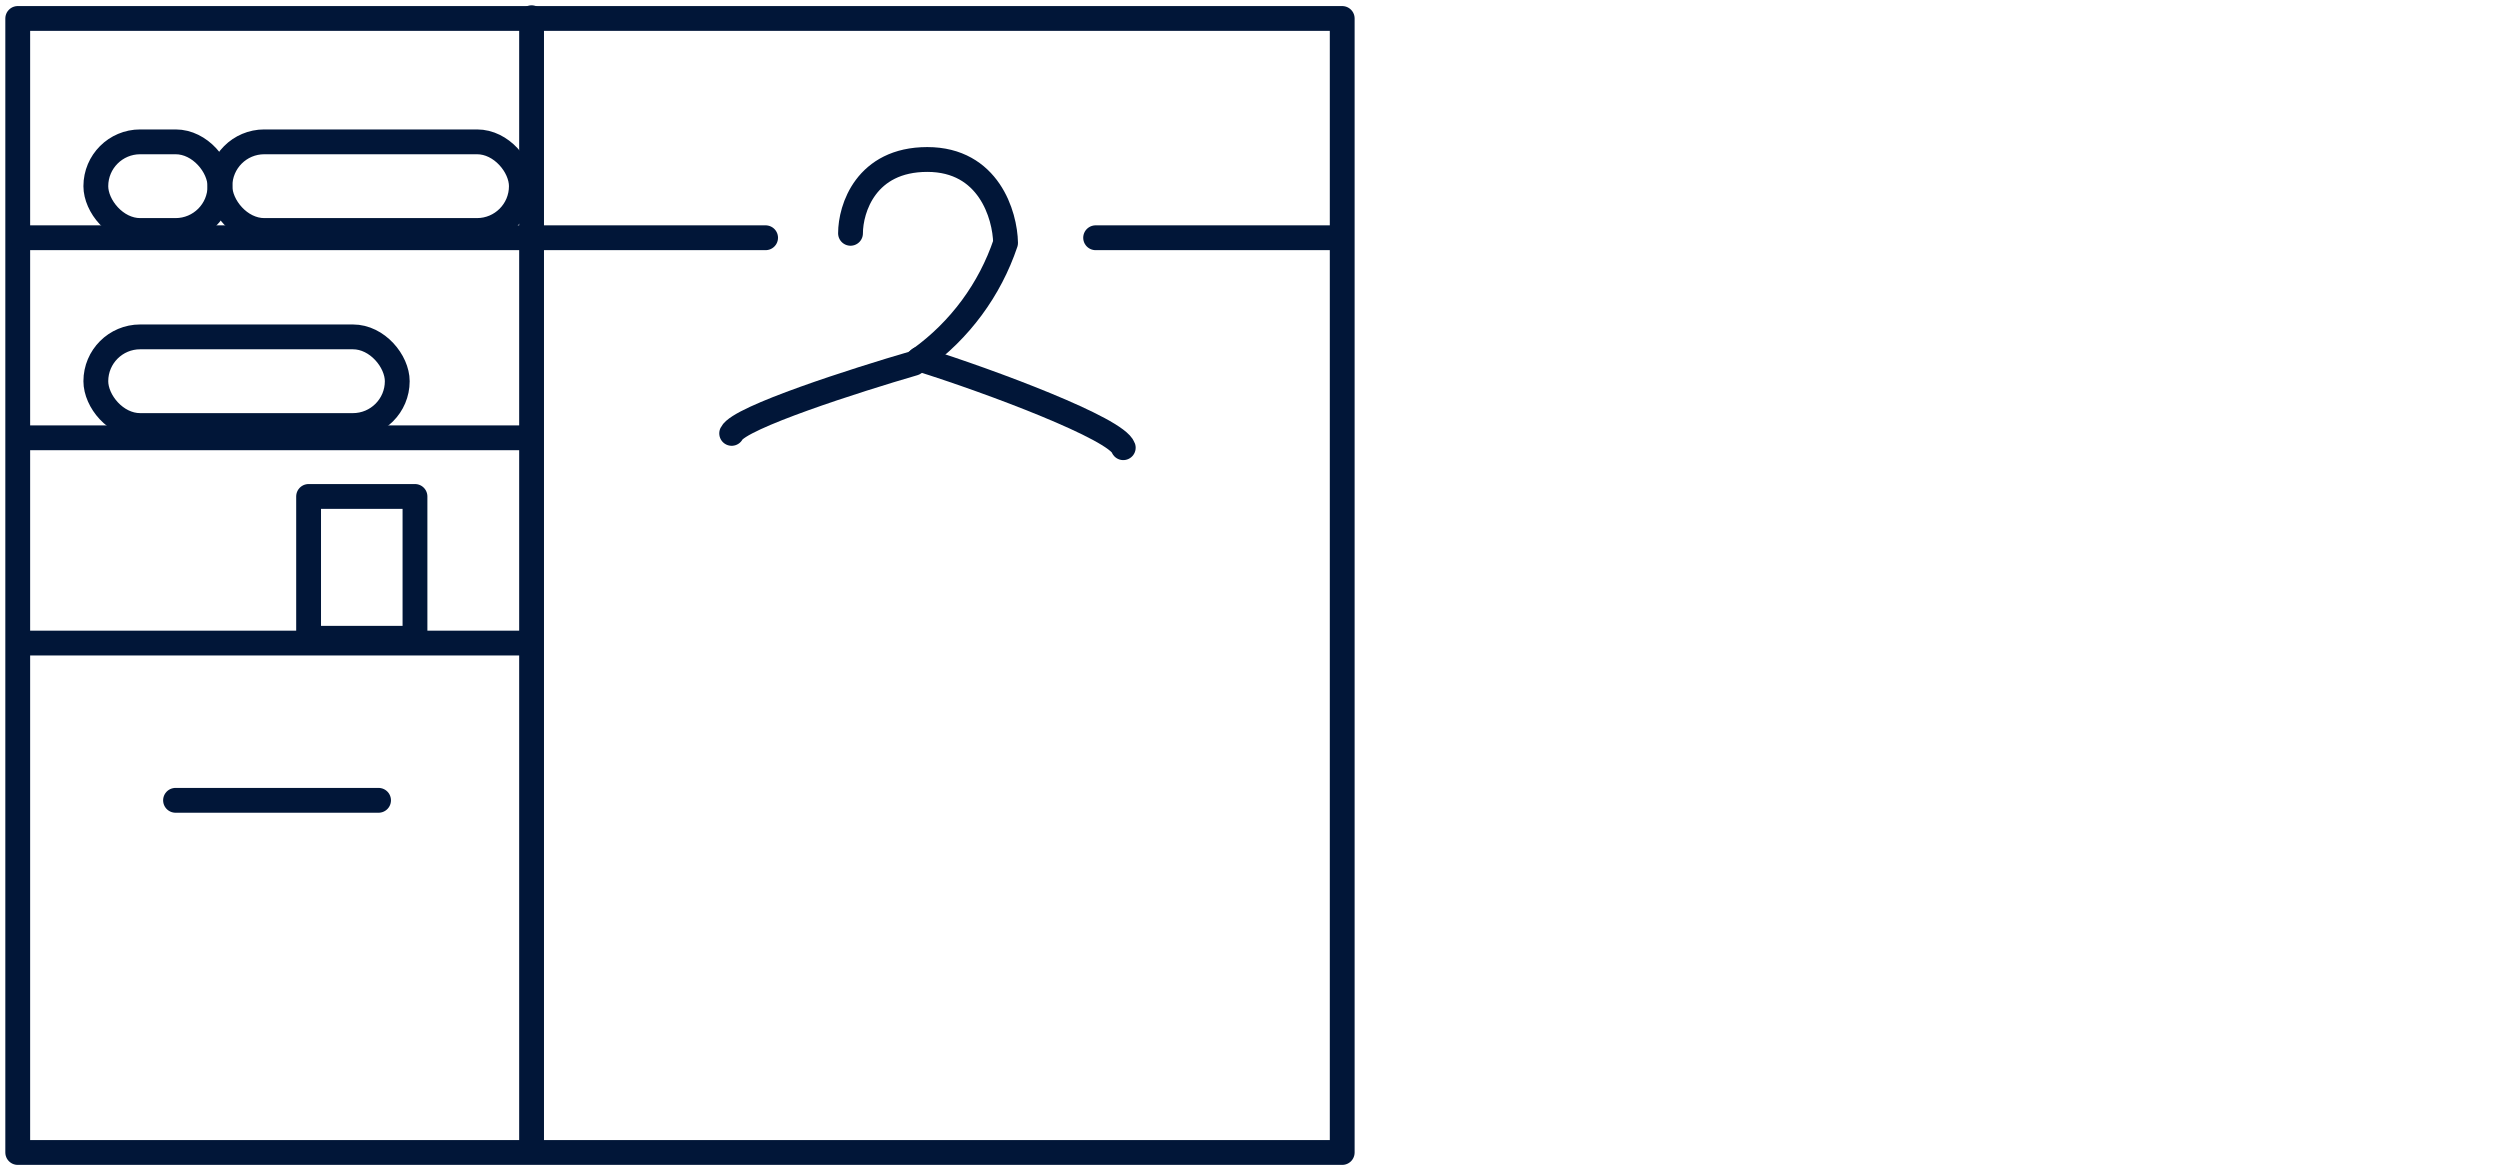 <svg width="141" height="66" viewBox="0 0 141 66" fill="none" xmlns="http://www.w3.org/2000/svg">
<rect x="1" y="1.042" width="74.701" height="63.958" stroke="#011638" stroke-width="1.4" stroke-linecap="round" stroke-linejoin="round"/>
<path d="M29.981 1V64.417" stroke="#011638" stroke-width="1.4" stroke-linecap="round" stroke-linejoin="round"/>
<path d="M1.291 13.409H43.18M75.618 13.409H61.793M1.291 24.693H29.606M1.291 36.269H29.606" stroke="#011638" stroke-width="1.4" stroke-linecap="round" stroke-linejoin="round"/>
<path d="M47.969 13.159C47.969 11.771 48.836 8.995 52.3 8.995C55.764 8.995 56.686 12.132 56.714 13.7V13.7C55.828 16.334 54.139 18.623 51.884 20.247L51.55 20.487C48.303 21.431 41.699 23.544 41.266 24.443M9.9 45.138H21.351" stroke="#011638" stroke-width="1.4" stroke-linecap="round" stroke-linejoin="round"/>
<path d="M51.852 20.25C55.932 21.527 62.985 24.184 63.352 25.25" stroke="#011638" stroke-width="1.4" stroke-linecap="round" stroke-linejoin="round"/>
<rect x="12.405" y="8" width="17" height="5" rx="2.5" stroke="#011638" stroke-width="1.4" stroke-linecap="round" stroke-linejoin="round"/>
<rect x="5.405" y="19" width="17" height="5" rx="2.5" stroke="#011638" stroke-width="1.4" stroke-linecap="round" stroke-linejoin="round"/>
<rect x="5.405" y="8" width="7" height="5" rx="2.5" stroke="#011638" stroke-width="1.4" stroke-linecap="round" stroke-linejoin="round"/>
<rect x="17.405" y="28" width="6" height="8" stroke="#011638" stroke-width="1.4" stroke-linecap="round" stroke-linejoin="round"/>
</svg>
